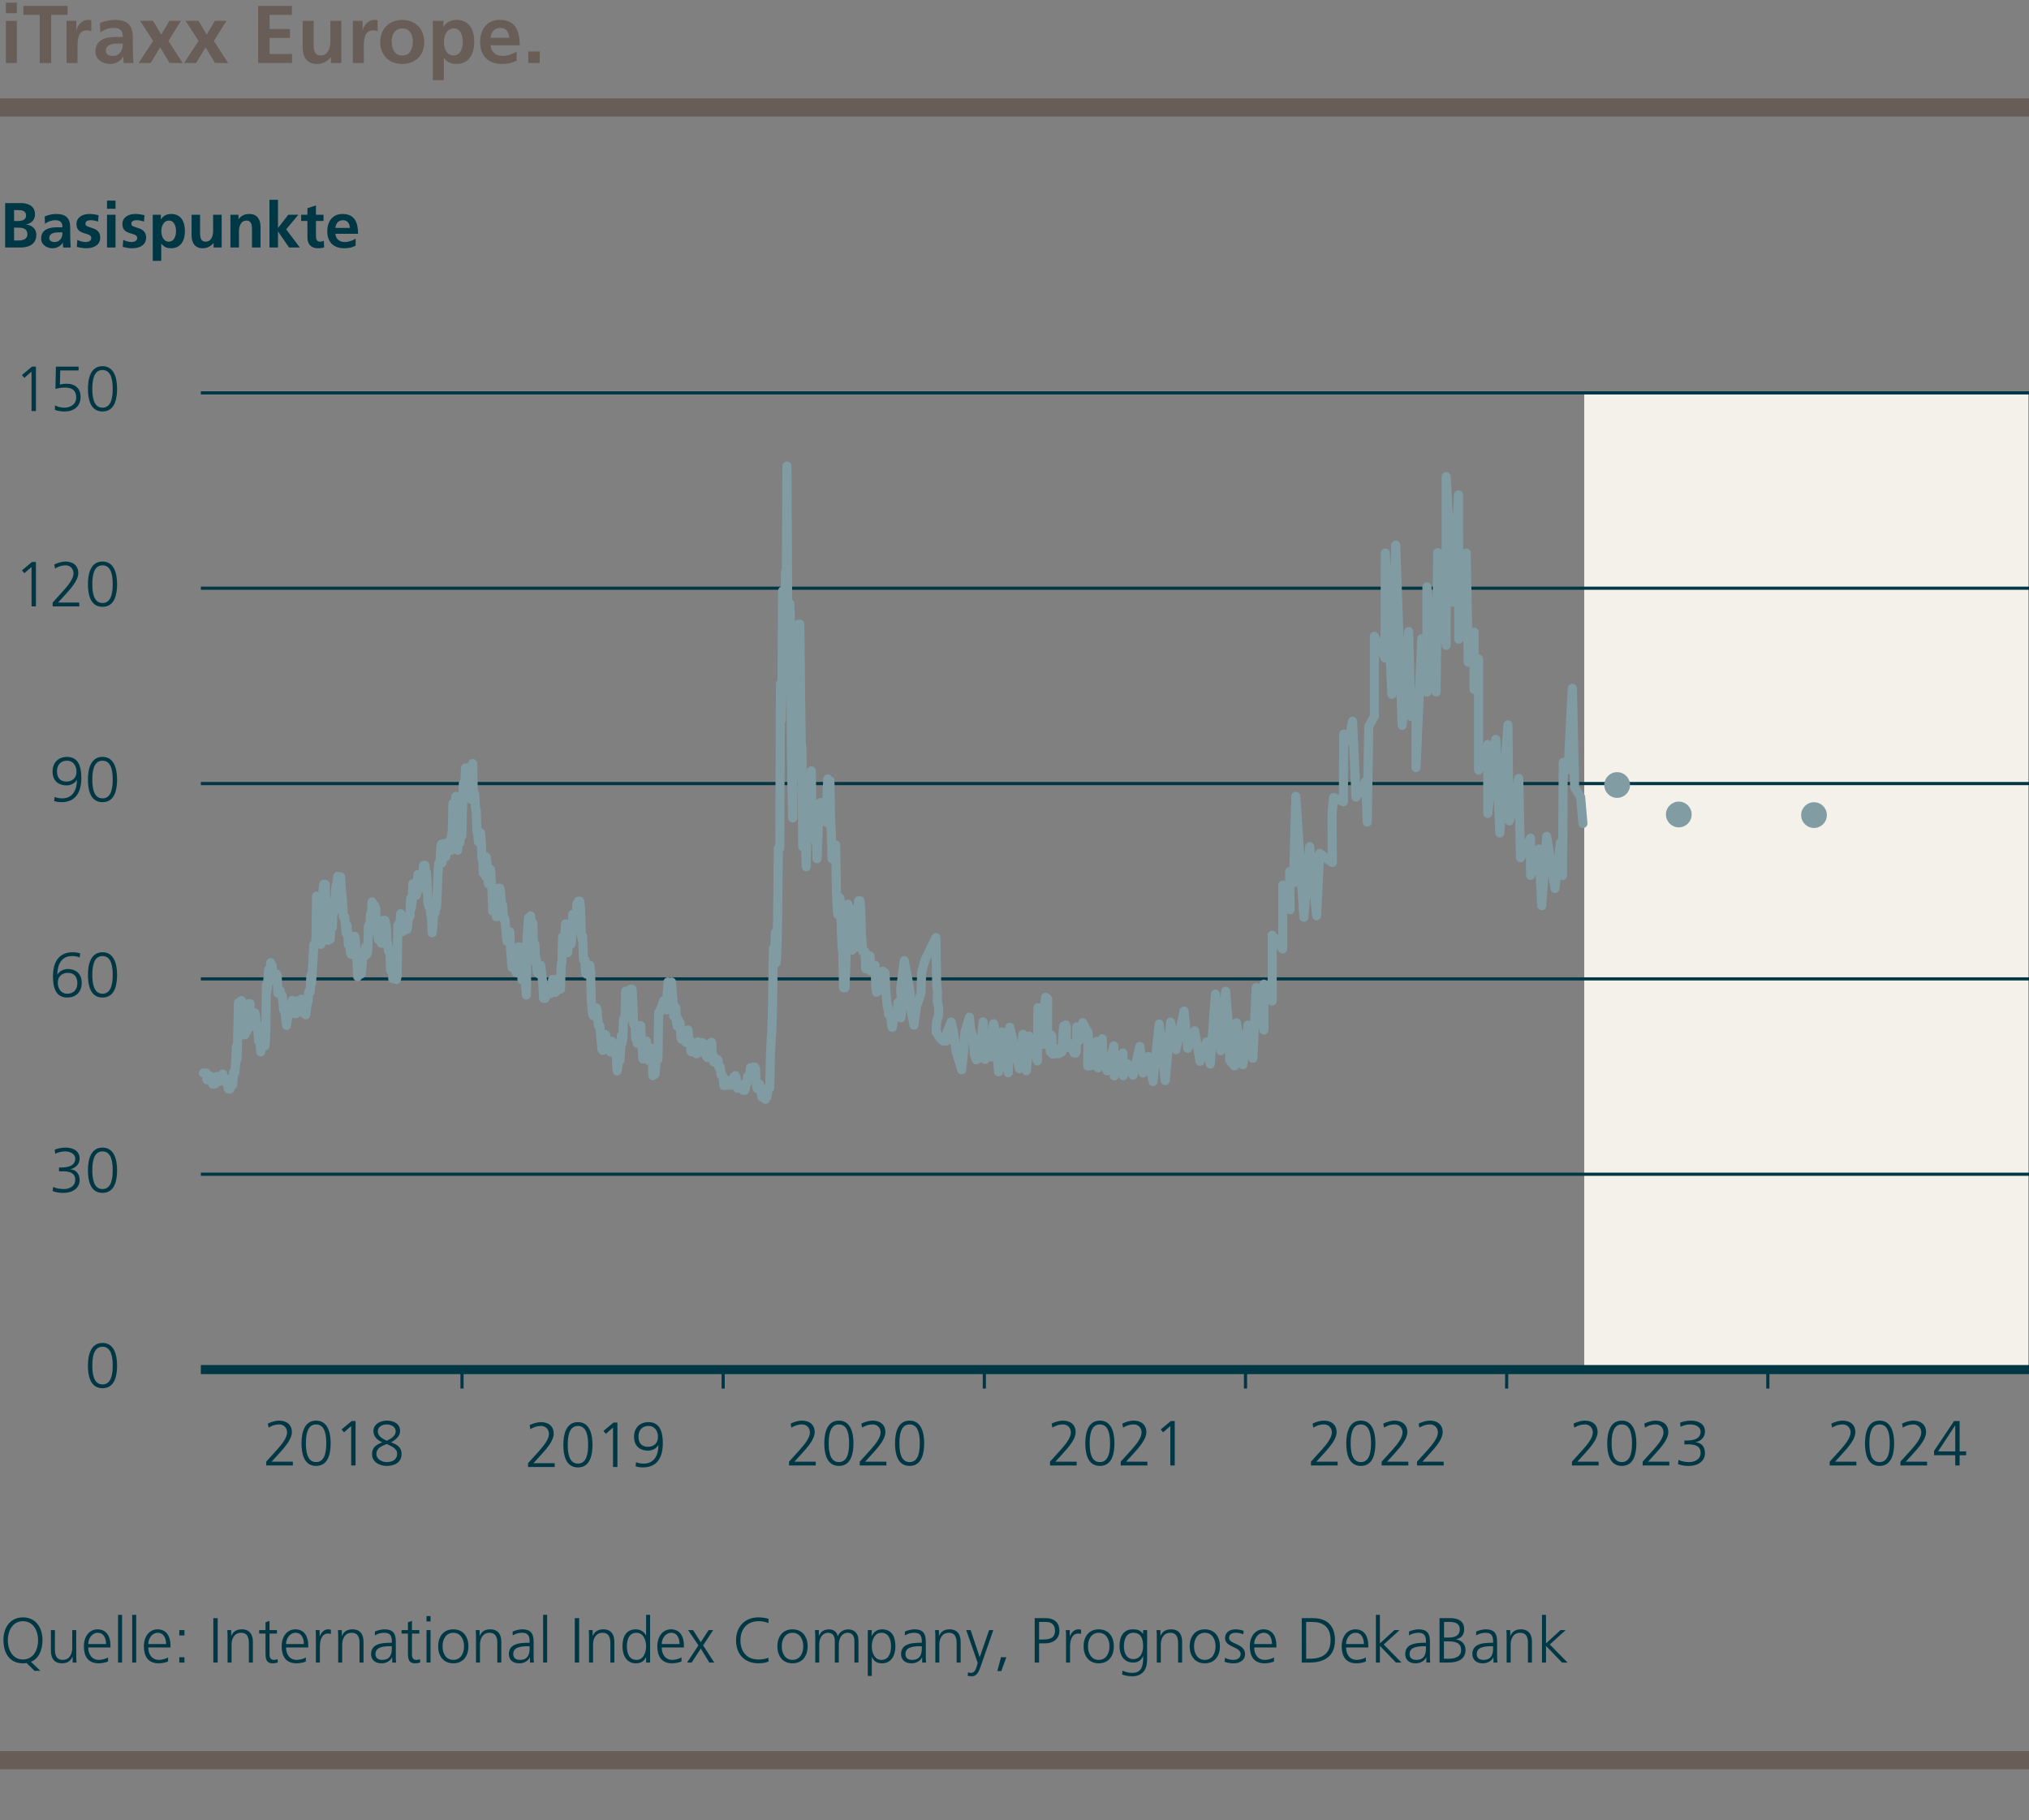 <?xml version="1.0" encoding="utf-8"?>
<!-- Generator: Adobe Illustrator 27.4.1, SVG Export Plug-In . SVG Version: 6.00 Build 0)  -->
<svg version="1.1" id="Ebene_1" xmlns="http://www.w3.org/2000/svg" xmlns:xlink="http://www.w3.org/1999/xlink" x="0px" y="0px"
	 viewBox="0 0 223.37 200.324" style="enable-background:new 0 0 223.37 200.324;" xml:space="preserve">
<rect x="0" y="0" width="223.37" height="200.324" fill="#808080" stroke="none"/>
<style type="text/css">
	.st0{fill-rule:evenodd;clip-rule:evenodd;fill:#F4F1EA;}
	.st1{fill:none;stroke:#685D57;stroke-width:2;stroke-miterlimit:10;}
	.st2{fill:#003745;}
	.st3{fill:none;stroke:#003745;stroke-width:0.35;stroke-linejoin:round;stroke-miterlimit:10;}
	.st4{fill:none;stroke:#003745;stroke-linejoin:round;stroke-miterlimit:10;}
	.st5{fill:#685D57;}
	.st6{fill:none;stroke:#000000;stroke-miterlimit:10;}
	.st7{clip-path:url(#SVGID_00000138537436572918351320000008877754827277937554_);}
	.st8{clip-path:url(#SVGID_00000066477413719631395200000005347748205430166195_);}
	.st9{fill:none;stroke:#809BA2;stroke-width:1.002;stroke-linecap:round;stroke-linejoin:round;stroke-miterlimit:10;}
	.st10{fill:#829CA4;}
	.st11{opacity:0.4;}
	.st12{fill:none;stroke:#E4E4E4;stroke-linejoin:round;stroke-miterlimit:10;}
</style>
<rect x="174.405" y="43.147" class="st0" width="48.895" height="107.718"/>
<line class="st1" x1="0" y1="193.738" x2="223.37" y2="193.738"/>
<g>
	<path class="st2" d="M3.796,183.899l-0.868-0.861c-0.063,0.015-0.126,0.021-0.196,0.028c-0.063,0.007-0.133,0.007-0.203,0.007
		c-1.408,0-2.136-1.029-2.15-2.528c-0.014-1.323,0.679-2.528,2.15-2.528s2.164,1.205,2.15,2.528
		c-0.014,1.148-0.441,2.024-1.268,2.36l1.03,0.994H3.796z M0.861,180.544c0,1.036,0.519,2.108,1.667,2.108s1.667-1.072,1.667-2.108
		s-0.519-2.108-1.667-2.108S0.861,179.508,0.861,180.544z"/>
	<path class="st2" d="M8.395,182.148c0,0.273,0,0.554,0.028,0.841H7.995v-0.638H7.981c-0.147,0.322-0.414,0.722-1.156,0.722
		c-0.882,0-1.219-0.588-1.219-1.373v-2.283h0.441v2.172c0,0.672,0.238,1.106,0.847,1.106c0.806,0,1.058-0.708,1.058-1.303v-1.976
		h0.441V182.148z"/>
	<path class="st2" d="M11.895,182.876c-0.308,0.126-0.708,0.196-1.037,0.196c-1.184,0-1.625-0.799-1.625-1.87
		c0-1.093,0.603-1.87,1.506-1.87c1.008,0,1.422,0.812,1.422,1.772v0.224H9.716c0,0.757,0.406,1.366,1.177,1.366
		c0.322,0,0.791-0.133,1.001-0.267V182.876z M11.677,180.951c0-0.623-0.252-1.239-0.911-1.239c-0.651,0-1.05,0.651-1.05,1.239
		H11.677z"/>
	<path class="st2" d="M12.999,177.736h0.441v5.253h-0.441V177.736z"/>
	<path class="st2" d="M14.553,177.736h0.441v5.253h-0.441V177.736z"/>
	<path class="st2" d="M18.502,182.876c-0.308,0.126-0.708,0.196-1.037,0.196c-1.184,0-1.625-0.799-1.625-1.87
		c0-1.093,0.603-1.87,1.506-1.87c1.008,0,1.422,0.812,1.422,1.772v0.224h-2.444c0,0.757,0.406,1.366,1.177,1.366
		c0.322,0,0.791-0.133,1.001-0.267V182.876z M18.285,180.951c0-0.623-0.252-1.239-0.911-1.239c-0.651,0-1.05,0.651-1.05,1.239
		H18.285z"/>
	<path class="st2" d="M20.307,180.005H19.74v-0.589h0.567V180.005z M19.74,182.401h0.567v0.588H19.74V182.401z"/>
	<path class="st2" d="M23.484,178.1h0.483v4.889h-0.483V178.1z"/>
	<path class="st2" d="M25.052,180.257c0-0.273,0-0.554-0.028-0.841h0.427v0.638h0.014c0.147-0.322,0.414-0.722,1.156-0.722
		c0.882,0,1.219,0.589,1.219,1.373v2.283h-0.441v-2.171c0-0.673-0.238-1.106-0.847-1.106c-0.806,0-1.058,0.707-1.058,1.303v1.975
		h-0.441V180.257z"/>
	<path class="st2" d="M30.485,179.795h-0.812v2.311c0,0.322,0.119,0.589,0.476,0.589c0.168,0,0.28-0.035,0.406-0.084l0.028,0.364
		c-0.105,0.042-0.322,0.098-0.54,0.098c-0.784,0-0.812-0.539-0.812-1.19v-2.087h-0.7v-0.379h0.7v-0.861l0.441-0.154v1.016h0.812
		V179.795z"/>
	<path class="st2" d="M33.67,182.876c-0.308,0.126-0.708,0.196-1.037,0.196c-1.184,0-1.625-0.799-1.625-1.87
		c0-1.093,0.603-1.87,1.506-1.87c1.009,0,1.422,0.812,1.422,1.772v0.224h-2.444c0,0.757,0.406,1.366,1.177,1.366
		c0.322,0,0.791-0.133,1.001-0.267V182.876z M33.453,180.951c0-0.623-0.252-1.239-0.911-1.239c-0.651,0-1.05,0.651-1.05,1.239
		H33.453z"/>
	<path class="st2" d="M34.775,180.215c0-0.393,0-0.539-0.028-0.799h0.441v0.687h0.014c0.161-0.399,0.462-0.771,0.917-0.771
		c0.105,0,0.231,0.021,0.308,0.042v0.463c-0.091-0.028-0.21-0.042-0.322-0.042c-0.7,0-0.889,0.784-0.889,1.429v1.765h-0.441V180.215
		z"/>
	<path class="st2" d="M37.232,180.257c0-0.273,0-0.554-0.028-0.841h0.427v0.638h0.014c0.147-0.322,0.414-0.722,1.156-0.722
		c0.882,0,1.219,0.589,1.219,1.373v2.283h-0.441v-2.171c0-0.673-0.238-1.106-0.847-1.106c-0.806,0-1.058,0.707-1.058,1.303v1.975
		h-0.441V180.257z"/>
	<path class="st2" d="M43.176,182.415h-0.014c-0.196,0.427-0.693,0.658-1.135,0.658c-1.015,0-1.176-0.687-1.176-1.009
		c0-1.197,1.274-1.253,2.199-1.253h0.084v-0.183c0-0.609-0.217-0.917-0.812-0.917c-0.371,0-0.721,0.084-1.051,0.294v-0.428
		c0.273-0.133,0.735-0.245,1.051-0.245c0.882,0,1.253,0.399,1.253,1.331v1.576c0,0.287,0,0.504,0.035,0.749h-0.434V182.415z
		 M43.134,181.189h-0.126c-0.764,0-1.674,0.077-1.674,0.861c0,0.469,0.336,0.645,0.743,0.645c1.037,0,1.058-0.903,1.058-1.289
		V181.189z"/>
	<path class="st2" d="M46.165,179.795h-0.812v2.311c0,0.322,0.119,0.589,0.476,0.589c0.168,0,0.28-0.035,0.406-0.084l0.028,0.364
		c-0.105,0.042-0.322,0.098-0.54,0.098c-0.784,0-0.812-0.539-0.812-1.19v-2.087h-0.7v-0.379h0.7v-0.861l0.441-0.154v1.016h0.812
		V179.795z"/>
	<path class="st2" d="M47.396,178.464h-0.441v-0.588h0.441V178.464z M46.955,179.417h0.441v3.572h-0.441V179.417z"/>
	<path class="st2" d="M49.903,179.333c1.155,0,1.667,0.896,1.667,1.87s-0.511,1.87-1.667,1.87c-1.156,0-1.667-0.896-1.667-1.87
		S48.747,179.333,49.903,179.333z M49.903,182.695c0.77,0,1.184-0.666,1.184-1.492s-0.414-1.491-1.184-1.491
		c-0.771,0-1.184,0.665-1.184,1.491S49.132,182.695,49.903,182.695z"/>
	<path class="st2" d="M52.401,180.257c0-0.273,0-0.554-0.028-0.841H52.8v0.638h0.014c0.147-0.322,0.414-0.722,1.156-0.722
		c0.882,0,1.219,0.589,1.219,1.373v2.283h-0.441v-2.171c0-0.673-0.238-1.106-0.847-1.106c-0.806,0-1.058,0.707-1.058,1.303v1.975
		h-0.441V180.257z"/>
	<path class="st2" d="M58.345,182.415h-0.014c-0.196,0.427-0.693,0.658-1.135,0.658c-1.015,0-1.176-0.687-1.176-1.009
		c0-1.197,1.274-1.253,2.199-1.253h0.084v-0.183c0-0.609-0.217-0.917-0.812-0.917c-0.371,0-0.721,0.084-1.051,0.294v-0.428
		c0.273-0.133,0.735-0.245,1.051-0.245c0.882,0,1.253,0.399,1.253,1.331v1.576c0,0.287,0,0.504,0.035,0.749h-0.434V182.415z
		 M58.303,181.189h-0.126c-0.764,0-1.674,0.077-1.674,0.861c0,0.469,0.336,0.645,0.743,0.645c1.037,0,1.058-0.903,1.058-1.289
		V181.189z"/>
	<path class="st2" d="M59.793,177.736h0.441v5.253h-0.441V177.736z"/>
	<path class="st2" d="M63.278,178.1h0.483v4.889h-0.483V178.1z"/>
	<path class="st2" d="M64.846,180.257c0-0.273,0-0.554-0.028-0.841h0.427v0.638h0.014c0.147-0.322,0.414-0.722,1.156-0.722
		c0.882,0,1.219,0.589,1.219,1.373v2.283h-0.441v-2.171c0-0.673-0.238-1.106-0.847-1.106c-0.806,0-1.058,0.707-1.058,1.303v1.975
		h-0.441V180.257z"/>
	<path class="st2" d="M71.568,182.989h-0.441v-0.567h-0.014c-0.238,0.455-0.603,0.651-1.114,0.651c-0.98,0-1.471-0.812-1.471-1.87
		c0-1.085,0.42-1.87,1.471-1.87c0.7,0,1.051,0.512,1.114,0.687h0.014v-2.283h0.441V182.989z M70.069,182.695
		c0.785,0,1.058-0.841,1.058-1.492s-0.273-1.491-1.058-1.491c-0.84,0-1.057,0.798-1.057,1.491S69.229,182.695,70.069,182.695z"/>
	<path class="st2" d="M75.026,182.876c-0.308,0.126-0.708,0.196-1.037,0.196c-1.184,0-1.625-0.799-1.625-1.87
		c0-1.093,0.603-1.87,1.506-1.87c1.009,0,1.422,0.812,1.422,1.772v0.224h-2.444c0,0.757,0.406,1.366,1.177,1.366
		c0.322,0,0.791-0.133,1.001-0.267V182.876z M74.809,180.951c0-0.623-0.252-1.239-0.911-1.239c-0.651,0-1.05,0.651-1.05,1.239
		H74.809z"/>
	<path class="st2" d="M76.887,181.098l-1.134-1.682h0.546l0.848,1.331l0.861-1.331h0.504l-1.106,1.682l1.226,1.891h-0.546
		l-0.938-1.541l-1.001,1.541h-0.511L76.887,181.098z"/>
	<path class="st2" d="M84.588,178.646c-0.308-0.161-0.75-0.21-1.092-0.21c-1.268,0-1.982,0.896-1.982,2.108
		c0,1.232,0.693,2.108,1.982,2.108c0.322,0,0.812-0.042,1.092-0.21l0.028,0.42c-0.266,0.161-0.812,0.21-1.121,0.21
		c-1.541,0-2.465-1.016-2.465-2.528c0-1.484,0.952-2.528,2.465-2.528c0.287,0,0.868,0.049,1.121,0.182L84.588,178.646z"/>
	<path class="st2" d="M87.247,179.333c1.155,0,1.667,0.896,1.667,1.87s-0.511,1.87-1.667,1.87c-1.156,0-1.667-0.896-1.667-1.87
		S86.091,179.333,87.247,179.333z M87.247,182.695c0.77,0,1.184-0.666,1.184-1.492s-0.414-1.491-1.184-1.491
		c-0.771,0-1.184,0.665-1.184,1.491S86.477,182.695,87.247,182.695z"/>
	<path class="st2" d="M94.06,182.989v-2.374c0-0.505-0.189-0.903-0.756-0.903c-0.483,0-0.959,0.413-0.959,1.303v1.975h-0.441v-2.374
		c0-0.505-0.189-0.903-0.756-0.903c-0.483,0-0.959,0.413-0.959,1.303v1.975h-0.441v-2.731c0-0.273,0-0.554-0.028-0.841h0.427v0.603
		l0.014,0.007c0.14-0.245,0.351-0.693,1.114-0.693c0.315,0,0.833,0.134,0.946,0.757h0.014c0.161-0.42,0.582-0.757,1.142-0.757
		c0.722,0,1.128,0.505,1.128,1.198v2.458H94.06z"/>
	<path class="st2" d="M95.534,179.417h0.441l-0.028,0.651h0.014c0.112-0.195,0.385-0.735,1.142-0.735
		c1.051,0,1.471,0.785,1.471,1.87c0,1.058-0.49,1.87-1.471,1.87c-0.56,0-0.896-0.231-1.114-0.693h-0.014v2.08h-0.441V179.417z
		 M97.033,179.711c-0.785,0-1.058,0.84-1.058,1.491s0.273,1.492,1.058,1.492c0.84,0,1.058-0.799,1.058-1.492
		S97.874,179.711,97.033,179.711z"/>
	<path class="st2" d="M101.521,182.415h-0.014c-0.196,0.427-0.693,0.658-1.134,0.658c-1.016,0-1.177-0.687-1.177-1.009
		c0-1.197,1.274-1.253,2.199-1.253h0.084v-0.183c0-0.609-0.217-0.917-0.812-0.917c-0.371,0-0.721,0.084-1.051,0.294v-0.428
		c0.273-0.133,0.735-0.245,1.051-0.245c0.882,0,1.253,0.399,1.253,1.331v1.576c0,0.287,0,0.504,0.035,0.749h-0.434V182.415z
		 M101.479,181.189h-0.126c-0.764,0-1.674,0.077-1.674,0.861c0,0.469,0.336,0.645,0.743,0.645c1.037,0,1.058-0.903,1.058-1.289
		V181.189z"/>
	<path class="st2" d="M102.968,180.257c0-0.273,0-0.554-0.028-0.841h0.427v0.638h0.014c0.147-0.322,0.414-0.722,1.156-0.722
		c0.882,0,1.219,0.589,1.219,1.373v2.283h-0.441v-2.171c0-0.673-0.238-1.106-0.847-1.106c-0.806,0-1.058,0.707-1.058,1.303v1.975
		h-0.441V180.257z"/>
	<path class="st2" d="M107.854,182.393h0.007l1.03-2.977h0.462l-1.429,4.104c-0.168,0.49-0.42,0.98-0.918,0.98
		c-0.161,0-0.329-0.021-0.476-0.056l0.042-0.379c0.084,0.028,0.168,0.057,0.329,0.057c0.378,0,0.504-0.315,0.645-0.777l0.091-0.315
		l-1.268-3.614h0.483L107.854,182.393z"/>
	<path class="st2" d="M110.199,182.401h0.588l-0.553,1.526h-0.441L110.199,182.401z"/>
	<path class="st2" d="M113.909,178.1h1.204c0.918,0,1.513,0.462,1.513,1.387c0,0.91-0.687,1.387-1.562,1.387h-0.673v2.115h-0.482
		V178.1z M114.392,180.454h0.337c0.729,0,1.414-0.084,1.414-0.967c0-0.616-0.35-0.967-0.966-0.967h-0.785V180.454z"/>
	<path class="st2" d="M117.359,180.215c0-0.393,0-0.539-0.027-0.799h0.44v0.687h0.015c0.161-0.399,0.462-0.771,0.917-0.771
		c0.105,0,0.231,0.021,0.309,0.042v0.463c-0.091-0.028-0.21-0.042-0.322-0.042c-0.7,0-0.89,0.784-0.89,1.429v1.765h-0.441V180.215z"
		/>
	<path class="st2" d="M120.959,179.333c1.155,0,1.666,0.896,1.666,1.87s-0.511,1.87-1.666,1.87c-1.156,0-1.667-0.896-1.667-1.87
		S119.803,179.333,120.959,179.333z M120.959,182.695c0.77,0,1.184-0.666,1.184-1.492s-0.414-1.491-1.184-1.491
		c-0.771,0-1.185,0.665-1.185,1.491S120.188,182.695,120.959,182.695z"/>
	<path class="st2" d="M126.286,182.695c0,0.994-0.448,1.807-1.674,1.807c-0.469,0-0.896-0.133-1.078-0.189l0.035-0.44
		c0.272,0.14,0.665,0.252,1.05,0.252c1.135,0,1.233-0.826,1.233-1.835h-0.015c-0.238,0.519-0.63,0.7-1.085,0.7
		c-1.142,0-1.506-0.994-1.506-1.786c0-1.085,0.42-1.87,1.471-1.87c0.476,0,0.784,0.063,1.113,0.49h0.014v-0.406h0.441V182.695z
		 M124.76,182.611c0.798,0,1.085-0.757,1.085-1.408c0-0.861-0.252-1.491-1.058-1.491c-0.84,0-1.057,0.798-1.057,1.491
		C123.73,181.903,124.01,182.611,124.76,182.611z"/>
	<path class="st2" d="M127.349,180.257c0-0.273,0-0.554-0.027-0.841h0.427v0.638h0.014c0.147-0.322,0.414-0.722,1.156-0.722
		c0.882,0,1.219,0.589,1.219,1.373v2.283h-0.441v-2.171c0-0.673-0.238-1.106-0.848-1.106c-0.806,0-1.058,0.707-1.058,1.303v1.975
		h-0.441V180.257z"/>
	<path class="st2" d="M132.635,179.333c1.155,0,1.667,0.896,1.667,1.87s-0.512,1.87-1.667,1.87s-1.667-0.896-1.667-1.87
		S131.479,179.333,132.635,179.333z M132.635,182.695c0.771,0,1.184-0.666,1.184-1.492s-0.413-1.491-1.184-1.491
		s-1.184,0.665-1.184,1.491S131.864,182.695,132.635,182.695z"/>
	<path class="st2" d="M134.86,182.47c0.266,0.134,0.588,0.225,0.931,0.225c0.421,0,0.792-0.231,0.792-0.638
		c0-0.848-1.716-0.714-1.716-1.751c0-0.707,0.574-0.974,1.162-0.974c0.189,0,0.567,0.042,0.883,0.161l-0.042,0.386
		c-0.231-0.105-0.546-0.168-0.791-0.168c-0.456,0-0.771,0.14-0.771,0.595c0,0.665,1.758,0.581,1.758,1.751
		c0,0.757-0.708,1.016-1.247,1.016c-0.343,0-0.687-0.042-1.001-0.168L134.86,182.47z"/>
	<path class="st2" d="M140.252,182.876c-0.309,0.126-0.708,0.196-1.037,0.196c-1.184,0-1.625-0.799-1.625-1.87
		c0-1.093,0.603-1.87,1.506-1.87c1.009,0,1.422,0.812,1.422,1.772v0.224h-2.444c0,0.757,0.406,1.366,1.177,1.366
		c0.322,0,0.791-0.133,1.002-0.267V182.876z M140.034,180.951c0-0.623-0.252-1.239-0.91-1.239c-0.651,0-1.051,0.651-1.051,1.239
		H140.034z"/>
	<path class="st2" d="M143.31,178.1h1.211c1.751,0,2.444,1.009,2.444,2.438c0,1.771-1.184,2.451-2.802,2.451h-0.854V178.1z
		 M143.792,182.569h0.399c1.387,0,2.29-0.561,2.29-2.06c0-1.491-0.889-1.989-1.981-1.989h-0.708V182.569z"/>
	<path class="st2" d="M150.366,182.876c-0.308,0.126-0.707,0.196-1.036,0.196c-1.184,0-1.625-0.799-1.625-1.87
		c0-1.093,0.603-1.87,1.506-1.87c1.009,0,1.422,0.812,1.422,1.772v0.224h-2.444c0,0.757,0.406,1.366,1.177,1.366
		c0.321,0,0.791-0.133,1.001-0.267V182.876z M150.149,180.951c0-0.623-0.252-1.239-0.911-1.239c-0.651,0-1.05,0.651-1.05,1.239
		H150.149z"/>
	<path class="st2" d="M151.471,177.736h0.441v3.145l1.597-1.464h0.567L152.332,181l1.954,1.989h-0.609l-1.765-1.835v1.835h-0.441
		V177.736z"/>
	<path class="st2" d="M157.023,182.415h-0.015c-0.195,0.427-0.693,0.658-1.134,0.658c-1.016,0-1.177-0.687-1.177-1.009
		c0-1.197,1.274-1.253,2.199-1.253h0.084v-0.183c0-0.609-0.218-0.917-0.812-0.917c-0.371,0-0.722,0.084-1.051,0.294v-0.428
		c0.273-0.133,0.735-0.245,1.051-0.245c0.882,0,1.253,0.399,1.253,1.331v1.576c0,0.287,0,0.504,0.035,0.749h-0.434V182.415z
		 M156.981,181.189h-0.126c-0.764,0-1.675,0.077-1.675,0.861c0,0.469,0.337,0.645,0.743,0.645c1.036,0,1.058-0.903,1.058-1.289
		V181.189z"/>
	<path class="st2" d="M158.479,178.1h1.162c0.799,0,1.548,0.267,1.548,1.205c0,0.623-0.287,0.994-0.89,1.113v0.014
		c0.616,0.112,1.037,0.519,1.037,1.163c0,1.064-0.869,1.394-1.885,1.394h-0.973V178.1z M158.961,182.569h0.505
		c0.651,0,1.387-0.176,1.387-0.953c0-0.868-0.75-0.959-1.464-0.959h-0.428V182.569z M158.976,180.236h0.539
		c0.511,0,1.19-0.133,1.19-0.91c0-0.707-0.651-0.806-1.064-0.806h-0.665V180.236z"/>
	<path class="st2" d="M164.415,182.415h-0.014c-0.196,0.427-0.693,0.658-1.135,0.658c-1.016,0-1.177-0.687-1.177-1.009
		c0-1.197,1.274-1.253,2.199-1.253h0.084v-0.183c0-0.609-0.217-0.917-0.812-0.917c-0.371,0-0.721,0.084-1.051,0.294v-0.428
		c0.273-0.133,0.735-0.245,1.051-0.245c0.883,0,1.254,0.399,1.254,1.331v1.576c0,0.287,0,0.504,0.035,0.749h-0.435V182.415z
		 M164.373,181.189h-0.126c-0.764,0-1.674,0.077-1.674,0.861c0,0.469,0.336,0.645,0.742,0.645c1.037,0,1.058-0.903,1.058-1.289
		V181.189z"/>
	<path class="st2" d="M165.863,180.257c0-0.273,0-0.554-0.028-0.841h0.428v0.638h0.014c0.147-0.322,0.413-0.722,1.155-0.722
		c0.883,0,1.219,0.589,1.219,1.373v2.283h-0.441v-2.171c0-0.673-0.237-1.106-0.847-1.106c-0.806,0-1.058,0.707-1.058,1.303v1.975
		h-0.441V180.257z"/>
	<path class="st2" d="M169.755,177.736h0.441v3.145l1.597-1.464h0.567L170.616,181l1.954,1.989h-0.609l-1.765-1.835v1.835h-0.441
		V177.736z"/>
</g>
<g>
	<path class="st2" d="M6.497,128.501h0.126c0.665,0,1.66-0.07,1.66-0.98c0-0.547-0.595-0.792-1.121-0.792
		c-0.385,0-0.75,0.099-1.092,0.26l-0.042-0.456c0.357-0.133,0.777-0.224,1.184-0.224c0.805,0,1.555,0.343,1.555,1.212
		c0,0.595-0.42,1.022-1.016,1.169v0.015c0.651,0.027,1.016,0.532,1.016,1.184c0,0.889-0.785,1.407-1.765,1.407
		c-0.42,0-0.812-0.049-1.205-0.196l0.056-0.462c0.399,0.189,0.826,0.238,1.177,0.238c0.588,0,1.253-0.287,1.253-1.029
		c0-0.841-0.812-0.925-1.337-0.925H6.497V128.501z"/>
	<path class="st2" d="M12.889,128.802c0,1.022-0.21,2.493-1.604,2.493c-1.394,0-1.604-1.471-1.604-2.493
		c0-1.142,0.301-2.493,1.604-2.493C12.587,126.309,12.889,127.661,12.889,128.802z M10.165,128.802c0,0.812,0.105,2.073,1.121,2.073
		c1.015,0,1.121-1.261,1.121-2.073s-0.105-2.073-1.121-2.073C10.27,126.729,10.165,127.99,10.165,128.802z"/>
</g>
<g>
	<path class="st2" d="M5.831,107.476c0-1.478,0.553-2.668,2.206-2.668c0.266,0,0.525,0.049,0.785,0.112l-0.042,0.462
		c-0.203-0.091-0.525-0.154-0.806-0.154c-1.268-0.021-1.66,1.037-1.66,2.031h0.014c0.252-0.413,0.693-0.603,1.149-0.603
		c0.644,0,1.52,0.315,1.52,1.527c0,0.952-0.595,1.61-1.597,1.61C6.104,109.794,5.831,108.624,5.831,107.476z M6.363,108.162
		c0,0.603,0.329,1.212,1.051,1.212c0.714,0,1.1-0.497,1.1-1.155c0-0.715-0.357-1.142-1.037-1.142
		C6.776,107.077,6.363,107.518,6.363,108.162z"/>
	<path class="st2" d="M12.889,107.301c0,1.022-0.21,2.493-1.604,2.493c-1.394,0-1.604-1.471-1.604-2.493
		c0-1.142,0.301-2.493,1.604-2.493C12.587,104.808,12.889,106.159,12.889,107.301z M10.165,107.301c0,0.812,0.105,2.073,1.121,2.073
		c1.015,0,1.121-1.261,1.121-2.073s-0.105-2.073-1.121-2.073C10.27,105.228,10.165,106.488,10.165,107.301z"/>
</g>
<g>
	<path class="st2" d="M0.567,22.353h1.709c0.63,0,1.576,0.182,1.576,1.254c0,0.581-0.392,0.987-0.974,1.093v0.014
		c0.666,0.063,1.121,0.511,1.121,1.113c0,1.233-1.106,1.415-1.723,1.415H0.567V22.353z M1.548,24.328h0.399
		c0.413,0,0.924-0.091,0.924-0.595c0-0.567-0.497-0.609-0.945-0.609H1.548V24.328z M1.548,26.471H2.01
		c0.455,0,1.008-0.112,1.008-0.68c0-0.637-0.518-0.735-1.008-0.735H1.548V26.471z"/>
	<path class="st2" d="M4.921,23.824c0.364-0.168,0.854-0.273,1.253-0.273c1.1,0,1.555,0.456,1.555,1.521v0.462
		c0,0.364,0.007,0.638,0.014,0.903c0.007,0.273,0.021,0.525,0.042,0.806H6.959c-0.035-0.189-0.035-0.427-0.042-0.539H6.903
		c-0.217,0.399-0.687,0.623-1.114,0.623c-0.637,0-1.261-0.385-1.261-1.071c0-0.539,0.259-0.854,0.617-1.03
		c0.357-0.175,0.819-0.21,1.211-0.21h0.519c0-0.581-0.259-0.777-0.812-0.777c-0.399,0-0.799,0.154-1.114,0.393L4.921,23.824z
		 M6.021,26.639c0.287,0,0.511-0.126,0.658-0.322c0.154-0.203,0.196-0.462,0.196-0.742H6.469c-0.42,0-1.044,0.07-1.044,0.623
		C5.425,26.506,5.685,26.639,6.021,26.639z"/>
	<path class="st2" d="M10.795,24.391c-0.287-0.098-0.498-0.154-0.84-0.154c-0.252,0-0.554,0.091-0.554,0.399
		c0,0.574,1.632,0.21,1.632,1.513c0,0.841-0.75,1.177-1.513,1.177c-0.357,0-0.721-0.062-1.064-0.154l0.056-0.771
		c0.294,0.147,0.602,0.238,0.924,0.238c0.238,0,0.616-0.091,0.616-0.441c0-0.707-1.632-0.224-1.632-1.526
		c0-0.777,0.68-1.121,1.415-1.121c0.441,0,0.729,0.07,1.022,0.134L10.795,24.391z"/>
	<path class="st2" d="M11.781,22.08h0.938v0.896h-0.938V22.08z M11.781,23.634h0.938v3.607h-0.938V23.634z"/>
	<path class="st2" d="M15.849,24.391c-0.287-0.098-0.498-0.154-0.84-0.154c-0.252,0-0.554,0.091-0.554,0.399
		c0,0.574,1.632,0.21,1.632,1.513c0,0.841-0.75,1.177-1.513,1.177c-0.357,0-0.721-0.062-1.064-0.154l0.056-0.771
		c0.294,0.147,0.602,0.238,0.924,0.238c0.238,0,0.616-0.091,0.616-0.441c0-0.707-1.632-0.224-1.632-1.526
		c0-0.777,0.68-1.121,1.415-1.121c0.441,0,0.729,0.07,1.022,0.134L15.849,24.391z"/>
	<path class="st2" d="M16.814,23.634h0.896v0.512h0.014c0.21-0.351,0.567-0.596,1.121-0.596c1.107,0,1.513,0.883,1.513,1.877
		c0,0.988-0.406,1.898-1.534,1.898c-0.399,0-0.728-0.098-1.058-0.497h-0.014v1.884h-0.938V23.634z M17.759,25.427
		c0,0.512,0.203,1.17,0.827,1.17c0.616,0,0.792-0.672,0.792-1.17c0-0.482-0.168-1.148-0.778-1.148
		C17.998,24.279,17.759,24.923,17.759,25.427z"/>
	<path class="st2" d="M24.403,27.242h-0.889v-0.49H23.5c-0.287,0.351-0.693,0.574-1.184,0.574c-0.854,0-1.226-0.603-1.226-1.415
		v-2.276h0.938v1.927c0,0.441,0.007,1.036,0.609,1.036c0.679,0,0.826-0.735,0.826-1.197v-1.766h0.938V27.242z"/>
	<path class="st2" d="M25.368,23.634h0.889v0.491h0.014c0.294-0.414,0.693-0.575,1.184-0.575c0.854,0,1.226,0.603,1.226,1.415v2.276
		h-0.938v-1.926c0-0.441-0.007-1.037-0.609-1.037c-0.679,0-0.826,0.735-0.826,1.198v1.765h-0.938V23.634z"/>
	<path class="st2" d="M29.666,21.989h0.938v3.089h0.014l1.12-1.443h1.107L31.5,25.246l1.513,1.996h-1.19l-1.205-1.751h-0.014v1.751
		h-0.938V21.989z"/>
	<path class="st2" d="M33.845,24.321h-0.693v-0.687h0.693v-0.721l0.938-0.302v1.022h0.833v0.687h-0.833v1.682
		c0,0.308,0.084,0.595,0.441,0.595c0.168,0,0.329-0.035,0.427-0.098l0.028,0.742c-0.196,0.056-0.413,0.084-0.693,0.084
		c-0.735,0-1.142-0.455-1.142-1.17V24.321z"/>
	<path class="st2" d="M39.152,27.039c-0.343,0.189-0.735,0.287-1.24,0.287c-1.191,0-1.884-0.687-1.884-1.87
		c0-1.043,0.554-1.905,1.674-1.905c1.337,0,1.716,0.918,1.716,2.179h-2.494c0.042,0.581,0.448,0.91,1.03,0.91
		c0.455,0,0.847-0.168,1.198-0.364V27.039z M38.522,25.085c-0.028-0.455-0.238-0.848-0.764-0.848c-0.525,0-0.792,0.364-0.833,0.848
		H38.522z"/>
</g>
<g>
	<path class="st2" d="M3.522,40.352h0.434v4.889H3.473v-4.343l-0.792,0.693l-0.266-0.314L3.522,40.352z"/>
	<path class="st2" d="M8.654,40.772H6.63l-0.035,1.569c0.161-0.057,0.364-0.105,0.743-0.105c0.945,0,1.534,0.532,1.534,1.429
		c0,1.079-0.735,1.625-1.779,1.625c-0.35,0-0.714-0.049-1.043-0.175v-0.497c0.308,0.168,0.7,0.252,1.043,0.252
		c0.637,0,1.295-0.344,1.295-1.106c0-0.757-0.399-1.106-1.226-1.106c-0.413,0-0.7,0.049-1.058,0.153l0.049-2.458h2.5V40.772z"/>
	<path class="st2" d="M12.889,42.796c0,1.022-0.21,2.493-1.604,2.493c-1.394,0-1.604-1.471-1.604-2.493
		c0-1.142,0.301-2.493,1.604-2.493S12.889,41.654,12.889,42.796z M10.165,42.796c0,0.812,0.105,2.073,1.121,2.073
		c1.015,0,1.121-1.261,1.121-2.073s-0.105-2.073-1.121-2.073C10.27,40.723,10.165,41.983,10.165,42.796z"/>
</g>
<line class="st3" x1="22.11" y1="43.242" x2="223.37" y2="43.242"/>
<line class="st3" x1="22.11" y1="64.742" x2="223.37" y2="64.742"/>
<line class="st3" x1="22.11" y1="107.741" x2="223.37" y2="107.741"/>
<g>
	<path class="st2" d="M8.955,85.624c0,1.478-0.553,2.668-2.206,2.668c-0.266,0-0.525-0.049-0.785-0.112l0.042-0.462
		c0.203,0.091,0.525,0.154,0.805,0.154c1.268,0.021,1.66-1.037,1.66-2.031H8.458c-0.252,0.413-0.693,0.603-1.149,0.603
		c-0.644,0-1.52-0.315-1.52-1.527c0-0.952,0.595-1.61,1.597-1.61C8.682,83.306,8.955,84.476,8.955,85.624z M8.422,84.938
		c0-0.603-0.329-1.212-1.05-1.212c-0.715,0-1.1,0.497-1.1,1.156c0,0.714,0.357,1.142,1.036,1.142
		C8.009,86.023,8.422,85.582,8.422,84.938z"/>
	<path class="st2" d="M12.889,85.799c0,1.022-0.21,2.493-1.604,2.493c-1.394,0-1.604-1.471-1.604-2.493
		c0-1.142,0.301-2.493,1.604-2.493C12.587,83.306,12.889,84.657,12.889,85.799z M10.165,85.799c0,0.812,0.105,2.073,1.121,2.073
		c1.015,0,1.121-1.261,1.121-2.073s-0.105-2.073-1.121-2.073C10.27,83.726,10.165,84.986,10.165,85.799z"/>
</g>
<g>
	<path class="st2" d="M3.522,61.853h0.434v4.889H3.473v-4.343l-0.792,0.693l-0.266-0.314L3.522,61.853z"/>
	<path class="st2" d="M5.796,66.322l1.121-1.24c0.588-0.651,1.177-1.38,1.177-1.975c0-0.519-0.378-0.883-0.861-0.883
		c-0.441,0-0.792,0.126-1.177,0.351l-0.084-0.441c0.357-0.175,0.833-0.329,1.232-0.329c0.792,0,1.415,0.399,1.415,1.281
		c0,0.729-0.714,1.576-1.345,2.27l-0.883,0.967h2.339v0.42H5.796V66.322z"/>
	<path class="st2" d="M12.889,64.297c0,1.022-0.21,2.493-1.604,2.493c-1.394,0-1.604-1.471-1.604-2.493
		c0-1.142,0.301-2.493,1.604-2.493S12.889,63.156,12.889,64.297z M10.165,64.297c0,0.812,0.105,2.073,1.121,2.073
		c1.015,0,1.121-1.261,1.121-2.073c0-0.812-0.105-2.073-1.121-2.073C10.27,62.224,10.165,63.485,10.165,64.297z"/>
</g>
<line class="st3" x1="22.11" y1="86.241" x2="223.37" y2="86.241"/>
<line class="st3" x1="50.862" y1="150.741" x2="50.862" y2="152.834"/>
<line class="st3" x1="108.364" y1="150.741" x2="108.364" y2="152.834"/>
<line class="st3" x1="79.613" y1="150.741" x2="79.613" y2="152.834"/>
<line class="st3" x1="165.867" y1="150.741" x2="165.867" y2="152.834"/>
<line class="st3" x1="137.116" y1="150.741" x2="137.116" y2="152.834"/>
<line class="st3" x1="194.619" y1="150.741" x2="194.619" y2="152.834"/>
<line class="st3" x1="22.11" y1="129.241" x2="223.37" y2="129.241"/>
<line class="st4" x1="22.11" y1="150.741" x2="223.37" y2="150.741"/>
<g>
	<path class="st2" d="M12.889,150.303c0,1.022-0.21,2.493-1.604,2.493c-1.394,0-1.604-1.471-1.604-2.493
		c0-1.142,0.301-2.493,1.604-2.493C12.587,147.81,12.889,149.162,12.889,150.303z M10.165,150.303c0,0.812,0.105,2.073,1.121,2.073
		c1.015,0,1.121-1.261,1.121-2.073s-0.105-2.073-1.121-2.073C10.27,148.23,10.165,149.491,10.165,150.303z"/>
</g>
<line class="st1" x1="0" y1="11.827" x2="223.37" y2="11.827"/>
<g>
	<path class="st5" d="M0.648,0.297h1.206V1.45H0.648V0.297z M0.648,2.295h1.206v4.637H0.648V2.295z"/>
	<path class="st5" d="M4.375,1.638h-1.8v-0.99h4.861v0.99H5.635v5.294h-1.26V1.638z"/>
	<path class="st5" d="M7.326,2.295h1.071v1.054h0.018c0.054-0.433,0.549-1.161,1.27-1.161c0.117,0,0.243,0,0.369,0.036v1.215
		C9.946,3.376,9.729,3.34,9.514,3.34c-0.981,0-0.981,1.224-0.981,1.891v1.701H7.326V2.295z"/>
	<path class="st5" d="M11.007,2.539c0.468-0.216,1.099-0.351,1.612-0.351c1.413,0,1.999,0.585,1.999,1.953v0.595
		c0,0.468,0.009,0.819,0.018,1.161c0.009,0.351,0.027,0.675,0.054,1.035h-1.062c-0.045-0.243-0.045-0.549-0.054-0.693h-0.018
		c-0.279,0.514-0.882,0.802-1.432,0.802c-0.819,0-1.62-0.495-1.62-1.378c0-0.693,0.333-1.099,0.792-1.323
		c0.459-0.225,1.053-0.271,1.558-0.271h0.666c0-0.747-0.333-0.999-1.044-0.999c-0.513,0-1.026,0.198-1.432,0.504L11.007,2.539z
		 M12.42,6.158c0.369,0,0.657-0.162,0.846-0.414c0.198-0.261,0.252-0.594,0.252-0.954h-0.522c-0.54,0-1.341,0.09-1.341,0.801
		C11.655,5.987,11.988,6.158,12.42,6.158z"/>
	<path class="st5" d="M15.426,2.295h1.422l0.909,1.513l0.891-1.513h1.279l-1.387,2.206l1.566,2.431h-1.44l-1.035-1.729l-1.044,1.729
		h-1.323l1.593-2.431L15.426,2.295z"/>
	<path class="st5" d="M20.43,2.295h1.422l0.909,1.513l0.891-1.513h1.279l-1.387,2.206l1.566,2.431h-1.44l-1.035-1.729l-1.044,1.729
		h-1.323l1.593-2.431L20.43,2.295z"/>
	<path class="st5" d="M28.421,0.648h3.709v0.99h-2.449v1.549h2.242v0.99h-2.242v1.765h2.467v0.99h-3.728V0.648z"/>
	<path class="st5" d="M37.576,6.932h-1.143v-0.63h-0.018c-0.369,0.45-0.892,0.738-1.521,0.738c-1.099,0-1.576-0.774-1.576-1.819
		V2.295h1.207v2.477c0,0.566,0.009,1.332,0.783,1.332c0.873,0,1.062-0.945,1.062-1.54V2.295h1.207V6.932z"/>
	<path class="st5" d="M38.844,2.295h1.071v1.054h0.018c0.054-0.433,0.549-1.161,1.27-1.161c0.117,0,0.243,0,0.369,0.036v1.215
		c-0.108-0.062-0.324-0.099-0.54-0.099c-0.981,0-0.981,1.224-0.981,1.891v1.701h-1.206V2.295z"/>
	<path class="st5" d="M44.28,2.188c1.377,0,2.431,0.927,2.431,2.457c0,1.333-0.892,2.396-2.431,2.396
		c-1.53,0-2.421-1.062-2.421-2.396C41.859,3.115,42.912,2.188,44.28,2.188z M44.28,6.104c0.928,0,1.17-0.828,1.17-1.603
		c0-0.711-0.378-1.378-1.17-1.378c-0.783,0-1.161,0.685-1.161,1.378C43.119,5.267,43.362,6.104,44.28,6.104z"/>
	<path class="st5" d="M47.655,2.295h1.152v0.657h0.018c0.27-0.45,0.729-0.765,1.44-0.765c1.422,0,1.945,1.134,1.945,2.412
		c0,1.27-0.522,2.44-1.972,2.44c-0.513,0-0.937-0.126-1.359-0.64h-0.018v2.422h-1.207V2.295z M48.87,4.6
		c0,0.657,0.261,1.504,1.062,1.504c0.792,0,1.017-0.864,1.017-1.504c0-0.621-0.216-1.477-0.999-1.477
		C49.176,3.124,48.87,3.953,48.87,4.6z"/>
	<path class="st5" d="M56.872,6.671c-0.441,0.243-0.945,0.369-1.594,0.369c-1.53,0-2.421-0.883-2.421-2.404
		c0-1.341,0.711-2.448,2.151-2.448c1.72,0,2.206,1.179,2.206,2.8h-3.205c0.054,0.747,0.576,1.17,1.323,1.17
		c0.585,0,1.089-0.216,1.54-0.468V6.671z M56.062,4.16c-0.036-0.586-0.306-1.09-0.981-1.09s-1.018,0.469-1.071,1.09H56.062z"/>
	<path class="st5" d="M58.158,5.671h1.26v1.261h-1.26V5.671z"/>
</g>
<path class="st6" d="M224.572,43.508"/>
<path class="st6" d="M224.572,128.712"/>
<g>
	<defs>
		<line id="SVGID_1_" x1="0" y1="62.508" x2="0" y2="127.705"/>
	</defs>
	<clipPath id="SVGID_00000147178277497312636080000004423074513329739685_">
		<use xlink:href="#SVGID_1_"  style="overflow:visible;"/>
	</clipPath>
	<g style="clip-path:url(#SVGID_00000147178277497312636080000004423074513329739685_);">
		<defs>
			<line id="SVGID_00000181766051345120775330000014267433213677182103_" x1="-232.441" y1="62.508" x2="-232.441" y2="127.705"/>
		</defs>
		<defs>
			<line id="SVGID_00000092424114659496404410000002535575090849312911_" x1="0" y1="127.705" x2="0" y2="62.508"/>
		</defs>
		<clipPath id="SVGID_00000158713103228827547940000005020675289621353616_">
			<use xlink:href="#SVGID_00000181766051345120775330000014267433213677182103_"  style="overflow:visible;"/>
		</clipPath>
		
			<clipPath id="SVGID_00000070100898119157629980000016435344373039449761_" style="clip-path:url(#SVGID_00000158713103228827547940000005020675289621353616_);">
			<use xlink:href="#SVGID_00000092424114659496404410000002535575090849312911_"  style="overflow:visible;"/>
		</clipPath>
	</g>
</g>
<path class="st9" d="M23.337,118.792l0.079,0.532l0.079-0.015h0.079h0.079l0.079-0.313l0.079-0.072l0.079-0.448l0.079,0.311
	l0.079,0.214h0.079h0.079l0.079-0.453l0.079,0.28l0.079,0.088l0.079-0.704l0.079,0.416h0.079h0.079l0.079,0.476l0.079,0.133
	l0.079-0.113l0.079,0.391l0.079,0.35h0.079h0.079l0.079-0.281l0.079-0.82l0.079,0.527l0.079,0.11l0.079-1.332h0.079h0.079
	l0.079-1.051l0.079-1.824l0.079,1.396l0.079-3.035l0.079-3.196h0.079h0.079l0.079,1.418l0.079-1.653l0.079,1.14l0.079,1.383
	l0.079,1.248h0.079h0.079l0.079-0.565l0.079-0.052l0.079,0.201l0.079-1.572l0.079-1.431h0.079h0.079l0.079,2.233l0.079,0.1
	l0.079,0.167l0.079-0.483l0.079-0.995h0.079h0.079l0.079,0.379l0.079,1.037l0.079-0.156l0.079,0.525l0.079,1.297h0.079h0.079
	l0.079,1.197l0.079-0.431l0.079-0.901l0.079,0.011l0.079,0.656h0.079h0.079l0.079-1.133l0.079-5.639l0.079,0.702l0.079-1.157
	l0.079-1.144h0.079h0.079l0.079-0.785l0.079,1.395l0.079-1.051l0.079,1.61h0.079h0.079h0.079h0.079l0.079-0.707l0.079,0.246
	l0.079,1.862l0.079-0.312h0.079h0.079l0.079,0.45l0.079,0.178l0.079-0.069l0.079,0.83l0.079,0.788h0.079h0.079l0.079,1.051
	l0.079,0.629l0.079-0.489l0.079-0.919l0.079-0.297h0.079h0.079l0.079-0.077l0.079-0.264l0.079-0.709l0.079,1.315l0.079,0.14h0.079
	h0.079l0.079,0.018l0.079-0.636l0.079,0.106l0.079-0.894l0.079,0.302h0.079h0.079h0.079l0.079-0.486l0.079,0.164l0.079,1.114
	l0.079,0.268h0.079h0.079l0.079,0.178l0.079-0.7l0.079-0.661l0.079-0.085l0.079-1.096h0.079h0.079l0.079-1.766l0.079,0.812
	l0.079-1.42l0.079-1.038l0.079-1.747h0.079h0.079h0.079l0.079-5.353l0.079,4.171l0.079-2.074l0.079,1.984h0.079h0.079l0.079,1.225
	l0.079-1.674l0.079-1.888l0.079-2.424l0.079-0.619h0.079h0.079l0.079,2.393l0.079-0.762l0.079,1.957l0.079,2.57l0.079-0.114h0.079
	h0.079l0.079-1.579l0.079-0.05l0.079,0.32l0.079-2.011l0.079,0.13h0.079h0.079L36.936,98l0.079-0.606l0.079,0.483l0.079-1.415
	l0.079,1.417h0.079h0.079l0.079-1.377l0.079,1.297l0.079,0.727l0.079,0.929l0.079,1.468h0.079h0.079l0.079,1.133l0.079,0.709
	l0.079-0.904l0.079,0.974L38.351,104h0.079h0.079l0.079,0.933l0.079,0.108l0.079-0.262l0.079-1.144l0.079-0.573h0.079h0.079
	l0.079,0.618l0.079,1.25l0.079,0.623l0.079,1.941l0.079-0.809h0.079h0.079l0.079-1.203l0.079,1.716l0.079-0.832l0.079-1.084
	l0.079-0.579h0.079h0.079l0.079-0.482l0.079,0.885l0.079-0.101l0.079-0.303l0.079-2.766h0.079h0.079l0.079-1.323l0.079,0.646
	l0.079-1.981l0.079,0.765l0.079-0.35h0.079h0.079l0.079,0.27l0.079,1.936l0.079,0.821l0.079-0.042l0.079,0.744h0.079h0.079h0.079
	l0.079,0.397l0.079-0.34l0.079-1.248l0.079-0.937h0.079h0.079l0.079,0.373l0.079,0.223l0.079,1.584l0.079,0.552l0.079,0.66h0.079
	h0.079l0.079,2.142l0.079,0.092l0.079-0.531l0.079,1.332l0.079-0.079h0.079h0.079l0.079-0.253l0.079,0.425l0.079-0.335l0.079-5.602
	l0.079-0.14h0.079h0.079l0.079-1.18l0.079,0.312l0.079,1.057l0.079,0.605l0.079-1.246h0.079h0.079l0.079,1.005l0.079-1.2l0.079,1.2
	l0.079-0.656l0.079-0.811h0.079h0.079l0.079-1.934l0.079,1.073l0.079-0.699l0.079-1.984l0.079,0.233h0.079h0.079l0.079-0.382
	l0.079,1.405l0.079-0.329l0.079-1.936l0.079,1.536h0.079h0.079l0.079-0.085l0.079-1.306l0.079-0.245l0.079,0.458l0.079-1.377h0.079
	h0.079l0.079,1.088l0.079-0.282l0.079,1.421l0.079,1.798l0.079,0.427h0.079h0.079l0.079,0.963l0.079,0.259l0.079,1.741l0.079-0.712
	l0.079-1.49h0.079h0.079l0.079-1.243l0.079,0.652l0.079-1.488l0.079-2.24l0.079-1.13h0.079h0.079l0.079-1.651l0.079-0.447
	l0.079,2.028l0.079-1.41l0.079-0.682h0.079h0.079l0.079,1.435l0.079-1.054l0.079-0.449l0.079,0.55l0.079-0.703h0.079h0.079
	l0.079,0.976l0.079-1.716l0.079-0.305l0.079-3.177l0.079,0.887h0.079h0.079l0.079-1.633l0.079,1.15L50.3,92.67l0.079,0.919
	l0.079-0.831h0.079h0.079l0.079-0.78l0.079-0.454l0.079,0.481l0.079-3.962l0.079-1.791h0.079h0.079l0.079-1.721h0.079H51.4
	l0.079,0.586l0.079,1.188h0.079h0.079l0.079,1.654h0.079l0.079-1.329l0.079-2.594l0.079,3.38h0.079h0.079l0.079,1.524l0.079,0.27
	l0.079,2.321l0.079,0.1l0.079,1h0.079h0.079l0.079-0.96l0.079,0.85l0.079,1.993l0.079-0.181l0.079,1.773h0.079h0.079l0.079,0.358
	l0.079-2.141l0.079,0.662l0.079,0.886l0.079,1.41h0.079h0.079l0.079-1.577l0.079,1.319l0.079,0.936l0.079,2.326l0.079-0.353h0.079
	h0.079l0.079-0.819l0.079,1.787l0.079-0.427l0.079-2.295l0.079-0.416h0.079h0.079l0.079,0.519l0.079,1.099l0.079,0.84l0.079-0.591
	l0.079,1.491h0.079h0.079l0.079,0.894l0.079,0.879l0.079,0.709l0.079-0.435l0.079-0.598h0.079h0.079l0.079,2.014l0.079,0.987
	l0.079,0.91l0.079,0.036l0.079-0.979h0.079h0.079l0.079,0.679l0.079,0.837l0.079-0.578l0.079-1.053l0.079-1.195h0.079h0.079
	l0.079,1.812l0.079,0.945l0.079,0.872l0.079-0.257l0.079-0.091h0.079h0.079l0.079,0.923l0.079,1.084l0.079-6.302l0.079-1.074
	l0.079-1.109h0.079h0.079l0.079-0.221l0.079,1.169l0.079-0.295l0.079-0.069l0.079,2.323h0.079h0.079l0.079,2.02l0.079-0.371
	l0.079,1.39l0.079-0.417l0.079,0.611h0.079h0.079l0.079-0.919l0.079,0.632l0.079,0.667l0.079,0.795l0.079,1.537h0.079h0.079
	L60.047,109l0.079,0.008l0.079-0.156l0.079,0.514h0.079h0.079h0.079h0.079l0.079-0.125l0.079-0.925l0.079-0.516l0.079,0.673h0.079
	h0.079l0.079,0.743l0.079-0.085l0.079-0.198l0.079-1.203l0.079,1.134h0.079h0.079h0.079l0.079-2.574l0.079-0.489l0.079-2.697
	l0.079,0.195h0.079h0.079l0.079-1.603l0.079,2.121l0.079-0.795l0.079,1.828l0.079-1.036h0.079h0.079l0.079-0.914l0.079,0.986
	l0.079-1.023l0.079-2.215l0.079,1.216h0.079h0.079h0.079l0.079-0.763l0.079-1.659l0.079,1.355l0.079-1.612h0.079h0.079l0.079,0.886
	l0.079,2.74l0.079,0.535l0.079-0.254l0.079,2.508h0.079h0.079l0.079,1.493l0.079,0.113l0.079-0.733l0.079-0.238l0.079-0.011h0.079
	h0.079l0.079,0.755l0.079,3.069l0.079,1.02l0.079,0.593l0.079,0.135h0.079h0.079l0.079-0.222l0.079-0.635l0.079,0.222l0.079,0.97
	l0.079,0.793h0.079h0.079l0.079,1.038l0.079,0.838l0.079,0.709l0.079,0.103l0.079-1.124h0.079h0.079l0.079-0.606l0.079,0.465
	l0.079,0.993l0.079,0.028l0.079-0.119h0.079h0.079l0.079,0.543l0.079-0.777l0.079-0.398l0.079,0.219l0.079,0.353h0.079h0.079
	l0.079,0.83l0.079,0.411l0.079,1.443l0.079-0.423l0.079-0.75h0.079h0.079l0.079-1.329l0.079-1.392l0.079,0.8l0.079-0.467
	l0.079-2.133h0.079h0.079l0.079-3.089l0.079,0.947l0.079-0.866l0.079,2.072l0.079-1.626h0.079h0.079l0.079-0.741l0.079,3.112
	l0.079-3.117l0.079,1.589l0.079,2.239h0.079h0.079l0.079,1.61l0.079-1.105l0.079,1.625l0.079-0.17l0.079-1.766h0.079h0.079h0.079
	l0.079,1.665l0.079,0.592l0.079,1.396l0.079-0.771h0.079h0.079l0.079-0.677l0.079-0.51l0.079,1.093l0.079,0.502l0.079,0.532h0.079
	h0.079l0.079-0.397l0.079-0.829l0.079-0.105l0.079,3.01l0.079-0.164h0.079h0.079l0.079-1.072l0.079-1.049l0.079,0.216l0.079,0.275
	l0.079-5.18h0.079h0.079l0.079-0.45l0.079,0.052l0.079-0.396l0.079-0.247l0.079-0.231h0.079h0.079l0.079,0.917l0.079,0.092
	l0.079-1.779l0.079-1.301l0.079,1.168h0.079h0.079l0.079-0.282l0.079-0.876l0.079,1.132l0.079,0.946l0.079,1.699h0.079h0.079
	l0.079-0.95l0.079,1.727l0.079,0.31l0.079-0.799l0.079,0.419h0.079h0.079l0.079,1.626l0.079,0.177l0.079-0.356l0.079-0.143
	l0.079,0.57h0.079h0.079l0.079,0.281l0.079-0.686l0.079-0.312l0.079-0.368l0.079,1.142h0.079h0.079l0.079,1.205l0.079,0.066
	l0.079-0.695l0.079,0.561l0.079-0.044h0.079h0.079l0.079,0.18l0.079,0.214l0.079-0.818l0.079-0.506l0.079,0.894h0.079h0.079
	l0.079,0.225l0.079-0.563l0.079-0.469l0.079,0.143l0.079,0.039h0.079h0.079l0.079,1.134l0.079,0.249l0.079,0.085l0.079-0.184
	l0.079,0.14h0.079h0.079l0.079-0.864l0.079-0.772l0.079,1.423l0.079,0.066l0.079,0.684h0.079h0.079l0.079-0.36l0.079,0.155
	l0.079-0.076l0.079,0.102l0.079,0.717h0.079h0.079l0.079,0.876l0.079-0.07l0.079,0.125l0.079,0.153l0.079,0.964h0.079h0.079
	l0.079-0.629l0.079,0.107h0.079h0.079l0.079,0.491h0.079h0.079l0.079-0.189l0.079-0.394h0.079l0.079,0.404l0.079-0.746H80.8h0.079
	l0.079-0.133l0.079,0.199l0.079,0.816l0.079,0.368l0.079-0.136h0.079h0.079l0.079-0.021l0.079-0.239l0.079,0.085l0.079,0.099
	l0.079,0.448H81.9h0.079l0.079-0.223l0.079-0.388l0.079-0.159l0.079-0.742l0.079,0.071h0.079h0.079l0.079-1.044l0.079,1.008
	l0.079-0.052l0.079-0.635l0.079-0.402h0.079h0.079l0.079,0.156l0.079,1.497l0.079,0.57l0.079,0.188l0.079-0.518h0.079h0.079
	l0.079,0.471l0.079,0.432l0.079,0.477l0.079-0.159l0.079,0.229h0.079h0.079l0.079,0.21l0.079-0.444l0.079,0.209l0.079-0.531
	l0.079-0.483h0.079h0.079l0.079-3.583l0.079-1.67l0.079-1.084l0.079-3.112l0.079-5.883h0.079h0.079l0.079-1.782l0.079,3.33
	l0.079-1.381l0.079-3.514l0.079-7.715h0.079h0.079l0.079-18.087l0.079,3.995l0.079-3.086l0.079-11.143l0.079,8.022h0.079h0.079
	l0.079-10.071l0.079,3.053l0.079-14.749l0.079,15.275l0.079-0.124h0.079h0.079l0.079,2.312l0.079,11.6l0.079,6.567l0.079,3.108
	l0.079-7.154h0.079h0.079l0.079-2.44l0.079,1.503l0.079-5.927l0.079-2.888l0.079-4.417h0.079h0.079l0.079,7.559l0.079,5.524
	l0.079,0.692l0.079,10.714h0.079h0.079h0.079h0.079l0.079,2.206l0.079-5.771l0.079,0.225l0.079,1.857h0.079h0.079l0.079-1.824
	l0.079-5.047l0.079,4.885l0.079,2.215l0.079-1.705h0.079h0.079l0.079,2.333l0.079-0.548l0.079,2.488l0.079-1.729l0.079-2.371h0.079
	h0.079l0.079-2.086l0.079,1.595l0.079-0.902l0.079,0.222h0.079h0.079h0.079l0.079,0.897l0.079,0.368l0.079-3.13l0.079-1.633
	l0.079,0.186h0.079h0.079l0.079,4.575l0.079,1.294l0.079,2.732l0.079-0.808l0.079-0.714h0.079h0.079h0.079l0.079,4.909l0.079,1.784
	l0.079,0.956l0.079-1.822h0.079h0.079l0.079,1.368l0.079,2.37l0.079,1.658l0.079,0.784l0.079,3.715h0.079h0.079l0.079-2.005
	l0.079-3.091l0.079-1.205l0.079-2.909l0.079,1.353h0.079h0.079l0.079-0.834l0.079,3.988l0.079,0.553l0.079-1.835l0.079,0.416h0.079
	h0.079l0.079-0.601l0.079,1.708l0.079-3.391l0.079-0.304l0.079-1.421h0.079h0.079l0.079,0.996l0.079,2.735l0.079,1.066l0.079,0.785
	l0.079,0.018h0.079h0.079l0.079,1.888l0.079-0.902l0.079-0.057l0.079-0.512l0.079,0.051h0.079h0.079l0.079,1.658l0.079-0.679
	l0.079,0.285l0.079,0.107l0.079-0.34h0.079h0.079l0.079,2.349l0.079,0.618l0.079-0.28l0.079,0.178l0.079-0.245h0.079h0.079
	l0.079-1.132l0.079-0.394l0.079,0.745l0.079-1.196l0.079,0.201h0.079h0.079l0.079,2.069l0.079,0.699l0.079,0.967l0.079,0.006
	l0.079,0.819h0.079h0.079l0.079-0.034l0.079,1.129l0.079,0.331l0.079-0.47l0.079-1.066h0.079h0.079l0.079,0.171l0.079-0.196
	l0.079-0.193l0.079-0.972l0.079,0.945h0.079h0.079l0.079,0.732l0.079-0.73l-0.089-2.555l0.381-3.016l0.416,2.175l0.233,1.357
	l0.036,1.581l0.388,1.99l0.273-2.054l0.495-1.424l0.084-2.3c0.007-0.107,0.323-1.256,0.356-1.358l1.211-2.494l0.055,3.824
	l0.028,1.358l0.083,0.748l-0.028,0.998l0.165,0.831l-0.013,0.786l-0.227,0.728l-0.043,1.147l0.474,0.692l0.347,0.285l0.344-0.036
	l0.014-0.887l0.478-1.192l0.246,1.053l0.3,2.174l0.609,2.039l0.21-1.983l0.147-2.173l0.495-1.635l0.128,1.297l0.281,0.934
	l0.15,1.938l0.192,0.525l0.423-0.237l0.327-3.94l0.232,4.123l0.3-0.998l0.364,0.741c0,0,0.134-3.809,0.278-3.663
	s0.533,5.294,0.533,5.294l0.363-4.402l0.703,4.499l0.167-5.002l0.775,3.323l0.294,1.25l0.377-3.799l0.393,4.009l0.261-3.813
	l0.947,2.737l0.051-5.869l0.431,0.037l0.195,4.023l0.129-3.834l0.079-1.36l0.079,0.155l0.079-0.076l0.079,0.102l-0.016,5.01h0.079
	h0.079l0.079-0.124l0.079,0.93l0.079-1.875l0.079,0.153l0.079,1.964h0.079h0.079l0.079-0.629l0.079,0.107h0.079h0.079l0.079,0.491
	h0.079h0.079l0.079-0.189l0.079-0.394h0.079l0.079,0.404l0.196-2.855h0.079h0.079l0.079-0.133l0.079,0.199l-0.039,1.925l0.079,0.368
	l0.079-0.136h0.079h0.079l0.079-0.021l0.079-0.239l0.079,0.085l0.079,0.099l0.079,0.448h0.079l0.075,0.339l0.079-0.223l0.082,0.273
	l0.079-0.159l0.079-2.742l0.079,0.071h0.079h0.079l0.043,1.429l0.114-1.465l0.079-0.052l0.079,0.365l0.092-0.809l0.445,0.866
	l0.093,0.104l0.074,0.252l-0.047,1.962l-0.009,1.583l0.372-0.055l0.592-2.644l0.166,2.894l0.467-3.199l0.054,1.926l0.476,1.607
	l0.743-2.743l0.055,3.298l0.932-2.522l0.055,2.494l0.492-1.279l0.583,1.224l0.757-3.159l0.342,2.931l0.572-1.829l0.53,2.764
	l0.678-6.339l0.657,6.235l0.594-6.443l0.594,3.034l0.891-4.24l0.403,4.094l0.763-1.933l0.59,3.36l0.746-2.134l0.385,2.439
	l0.565-7.704l0.594,6.235l0.537-6.54l0.422,5.376l0.024,2.21l0.509,0.624l0.233-4.739l0.7,4.614c0,0,0.594-4.614,0.594-4.552
	c0,0.062,0.509,3.845,0.509,3.845l0.375-7.801l0.848,4.691v-5.044l0.905,1.849v-7.247l1.159,1.518v-7.027l0.806,2.704l-0.042-4.198
	l0.424,1.252l0.254-9.524l0.891,13.302l0.636-7.773l0.763,7.607l0.254-5.238l0.085-1.621l1.395,0.998l-0.042-5.196l0.169-1.954
	l1.099,0.457v-3.242l0.026-4.198l0.551,0.748l0.424-2.162l0.382,8.355l1.06-1.746l0.17,4.489l0.168-10.53l0.615-1.109v-8.812
	l1.174,2.384V60.878l0.727,15.546l0.419-16.422l0.713,19.831l0.713-10.325l0.252,9.353l0.558-1.52v7.148l0.63-14.188l0.573,5.875
	V64.604l1.006,11.571l0.182-15.354l0.933,10.204V52.454l0.732,13.831l0.625-11.819l0.028,15.889l0.817-9.48l0.23,12.03l0.638-3.33
	v6.312l0.496-3.36v12.238l1.01-2.827v7.593l0.887-8.147l0.443,10.309l0.887-11.916c0,0,0.111,10.808,0.166,10.586
	c0.055-0.222,1.025-4.683,1.025-4.683l0.194,8.729l1.108-2.162v4.101l0.921-2.903l0.312,6.235l0.54-7.628l0.914,5.736l0.603-5.03
	l0.229,3.616l0.083-12.47c0,0,0.665,0.998,0.582,0.748c-0.083-0.249,0.416-8.895,0.416-8.895l0.249,10.891l0.665,1.081l0.249,2.91"
	/>
<polyline class="st9" points="22.708,118.105 22.787,118.843 22.865,118.711 22.944,118.449 23.023,118.449 23.101,118.449 
	23.18,118.449 "/>
<line class="st9" x1="22.394" y1="118.105" x2="22.472" y2="118.105"/>
<g>
	<path class="st2" d="M29.308,160.877l1.121-1.24c0.588-0.651,1.177-1.38,1.177-1.975c0-0.519-0.378-0.883-0.861-0.883
		c-0.441,0-0.792,0.126-1.177,0.351l-0.084-0.441c0.357-0.175,0.833-0.329,1.232-0.329c0.792,0,1.415,0.399,1.415,1.281
		c0,0.729-0.714,1.576-1.345,2.27l-0.883,0.967h2.339v0.42h-2.935V160.877z"/>
	<path class="st2" d="M36.401,158.853c0,1.022-0.21,2.493-1.604,2.493c-1.394,0-1.604-1.471-1.604-2.493
		c0-1.142,0.301-2.493,1.604-2.493C36.1,156.36,36.401,157.711,36.401,158.853z M33.677,158.853c0,0.812,0.105,2.073,1.121,2.073
		c1.015,0,1.121-1.261,1.121-2.073s-0.105-2.073-1.121-2.073C33.782,156.78,33.677,158.041,33.677,158.853z"/>
	<path class="st2" d="M38.71,156.409h0.434v4.889h-0.483v-4.343l-0.792,0.693l-0.266-0.314L38.71,156.409z"/>
	<path class="st2" d="M42.582,156.36c0.763,0,1.463,0.343,1.463,1.142c0,0.603-0.539,1.001-1.001,1.254
		c0.666,0.237,1.163,0.518,1.163,1.288c0,0.96-0.84,1.303-1.625,1.303c-0.778,0-1.625-0.406-1.625-1.303
		c0-0.749,0.49-1.058,1.127-1.288c-0.504-0.238-0.974-0.609-0.974-1.254C41.11,156.682,41.986,156.36,42.582,156.36z
		 M42.582,158.937c-0.567,0.231-1.142,0.428-1.142,1.106c0,0.547,0.581,0.883,1.142,0.883c0.574,0,1.142-0.252,1.142-0.925
		C43.723,159.385,43.03,159.168,42.582,158.937z M42.582,158.58c0.441-0.217,0.98-0.532,0.98-1.036c0-0.519-0.525-0.764-0.98-0.764
		c-0.512,0-0.988,0.252-0.988,0.764C41.594,158.104,42.182,158.383,42.582,158.58z"/>
</g>
<g>
	<path class="st2" d="M58.134,161.043l1.121-1.24c0.588-0.651,1.177-1.38,1.177-1.975c0-0.519-0.378-0.883-0.861-0.883
		c-0.441,0-0.792,0.126-1.177,0.351l-0.084-0.441c0.357-0.175,0.833-0.329,1.232-0.329c0.792,0,1.415,0.399,1.415,1.281
		c0,0.729-0.714,1.576-1.345,2.27l-0.883,0.967h2.339v0.42h-2.935V161.043z"/>
	<path class="st2" d="M65.227,159.019c0,1.022-0.21,2.493-1.604,2.493c-1.394,0-1.604-1.471-1.604-2.493
		c0-1.142,0.301-2.493,1.604-2.493C64.926,156.526,65.227,157.877,65.227,159.019z M62.503,159.019c0,0.812,0.105,2.073,1.121,2.073
		c1.015,0,1.121-1.261,1.121-2.073s-0.105-2.073-1.121-2.073C62.608,156.946,62.503,158.207,62.503,159.019z"/>
	<path class="st2" d="M67.537,156.575h0.434v4.889h-0.483v-4.343l-0.792,0.693L66.43,157.5L67.537,156.575z"/>
	<path class="st2" d="M72.969,158.844c0,1.478-0.553,2.668-2.206,2.668c-0.266,0-0.525-0.049-0.785-0.112l0.042-0.462
		c0.203,0.091,0.525,0.154,0.806,0.154c1.268,0.021,1.66-1.037,1.66-2.031h-0.014c-0.252,0.413-0.693,0.603-1.149,0.603
		c-0.644,0-1.52-0.315-1.52-1.527c0-0.952,0.595-1.61,1.597-1.61C72.696,156.526,72.969,157.696,72.969,158.844z M72.437,158.158
		c0-0.603-0.329-1.212-1.05-1.212c-0.715,0-1.1,0.497-1.1,1.156c0,0.714,0.357,1.142,1.036,1.142
		C72.024,159.244,72.437,158.802,72.437,158.158z"/>
</g>
<g>
	<path class="st2" d="M86.864,160.877l1.121-1.24c0.588-0.651,1.177-1.38,1.177-1.975c0-0.519-0.378-0.883-0.861-0.883
		c-0.441,0-0.792,0.126-1.177,0.351l-0.084-0.441c0.357-0.175,0.833-0.329,1.232-0.329c0.792,0,1.415,0.399,1.415,1.281
		c0,0.729-0.714,1.576-1.345,2.27l-0.883,0.967h2.339v0.42h-2.935V160.877z"/>
	<path class="st2" d="M93.957,158.853c0,1.022-0.21,2.493-1.604,2.493c-1.394,0-1.604-1.471-1.604-2.493
		c0-1.142,0.301-2.493,1.604-2.493C93.656,156.36,93.957,157.711,93.957,158.853z M91.233,158.853c0,0.812,0.105,2.073,1.121,2.073
		c1.015,0,1.121-1.261,1.121-2.073s-0.105-2.073-1.121-2.073C91.338,156.78,91.233,158.041,91.233,158.853z"/>
	<path class="st2" d="M94.648,160.877l1.121-1.24c0.588-0.651,1.177-1.38,1.177-1.975c0-0.519-0.378-0.883-0.861-0.883
		c-0.441,0-0.792,0.126-1.177,0.351l-0.084-0.441c0.357-0.175,0.833-0.329,1.232-0.329c0.792,0,1.415,0.399,1.415,1.281
		c0,0.729-0.714,1.576-1.345,2.27l-0.883,0.967h2.339v0.42h-2.935V160.877z"/>
	<path class="st2" d="M101.741,158.853c0,1.022-0.21,2.493-1.604,2.493c-1.394,0-1.604-1.471-1.604-2.493
		c0-1.142,0.301-2.493,1.604-2.493C101.44,156.36,101.741,157.711,101.741,158.853z M99.017,158.853
		c0,0.812,0.105,2.073,1.121,2.073c1.015,0,1.121-1.261,1.121-2.073s-0.105-2.073-1.121-2.073
		C99.122,156.78,99.017,158.041,99.017,158.853z"/>
</g>
<g>
	<path class="st2" d="M115.595,160.877l1.12-1.24c0.589-0.651,1.177-1.38,1.177-1.975c0-0.519-0.378-0.883-0.861-0.883
		c-0.441,0-0.791,0.126-1.177,0.351l-0.084-0.441c0.357-0.175,0.834-0.329,1.232-0.329c0.792,0,1.415,0.399,1.415,1.281
		c0,0.729-0.714,1.576-1.345,2.27l-0.883,0.967h2.34v0.42h-2.935V160.877z"/>
	<path class="st2" d="M122.688,158.853c0,1.022-0.21,2.493-1.604,2.493c-1.395,0-1.604-1.471-1.604-2.493
		c0-1.142,0.302-2.493,1.604-2.493C122.386,156.36,122.688,157.711,122.688,158.853z M119.963,158.853
		c0,0.812,0.105,2.073,1.121,2.073c1.015,0,1.12-1.261,1.12-2.073s-0.105-2.073-1.12-2.073
		C120.068,156.78,119.963,158.041,119.963,158.853z"/>
	<path class="st2" d="M123.379,160.877l1.12-1.24c0.589-0.651,1.177-1.38,1.177-1.975c0-0.519-0.378-0.883-0.861-0.883
		c-0.441,0-0.791,0.126-1.177,0.351l-0.084-0.441c0.357-0.175,0.834-0.329,1.232-0.329c0.792,0,1.415,0.399,1.415,1.281
		c0,0.729-0.714,1.576-1.345,2.27l-0.883,0.967h2.34v0.42h-2.935V160.877z"/>
	<path class="st2" d="M128.889,156.409h0.435v4.889h-0.483v-4.343l-0.792,0.693l-0.266-0.314L128.889,156.409z"/>
</g>
<g>
	<path class="st2" d="M144.324,160.877l1.121-1.24c0.588-0.651,1.177-1.38,1.177-1.975c0-0.519-0.379-0.883-0.861-0.883
		c-0.441,0-0.792,0.126-1.177,0.351l-0.084-0.441c0.356-0.175,0.833-0.329,1.232-0.329c0.791,0,1.415,0.399,1.415,1.281
		c0,0.729-0.715,1.576-1.345,2.27l-0.883,0.967h2.339v0.42h-2.935V160.877z"/>
	<path class="st2" d="M151.417,158.853c0,1.022-0.21,2.493-1.604,2.493s-1.604-1.471-1.604-2.493c0-1.142,0.301-2.493,1.604-2.493
		S151.417,157.711,151.417,158.853z M148.693,158.853c0,0.812,0.104,2.073,1.12,2.073s1.121-1.261,1.121-2.073
		s-0.105-2.073-1.121-2.073S148.693,158.041,148.693,158.853z"/>
	<path class="st2" d="M152.108,160.877l1.121-1.24c0.588-0.651,1.177-1.38,1.177-1.975c0-0.519-0.379-0.883-0.861-0.883
		c-0.441,0-0.792,0.126-1.177,0.351l-0.084-0.441c0.356-0.175,0.833-0.329,1.232-0.329c0.791,0,1.415,0.399,1.415,1.281
		c0,0.729-0.715,1.576-1.345,2.27l-0.883,0.967h2.339v0.42h-2.935V160.877z"/>
	<path class="st2" d="M156.001,160.877l1.12-1.24c0.589-0.651,1.177-1.38,1.177-1.975c0-0.519-0.378-0.883-0.861-0.883
		c-0.441,0-0.791,0.126-1.177,0.351l-0.084-0.441c0.357-0.175,0.834-0.329,1.232-0.329c0.792,0,1.415,0.399,1.415,1.281
		c0,0.729-0.714,1.576-1.345,2.27l-0.883,0.967h2.34v0.42h-2.935V160.877z"/>
</g>
<g>
	<path class="st2" d="M173.054,160.877l1.121-1.24c0.588-0.651,1.177-1.38,1.177-1.975c0-0.519-0.379-0.883-0.861-0.883
		c-0.441,0-0.792,0.126-1.177,0.351l-0.084-0.441c0.356-0.175,0.833-0.329,1.232-0.329c0.791,0,1.415,0.399,1.415,1.281
		c0,0.729-0.715,1.576-1.345,2.27l-0.883,0.967h2.339v0.42h-2.935V160.877z"/>
	<path class="st2" d="M180.146,158.853c0,1.022-0.21,2.493-1.604,2.493s-1.604-1.471-1.604-2.493c0-1.142,0.301-2.493,1.604-2.493
		S180.146,157.711,180.146,158.853z M177.423,158.853c0,0.812,0.104,2.073,1.12,2.073s1.121-1.261,1.121-2.073
		s-0.105-2.073-1.121-2.073S177.423,158.041,177.423,158.853z"/>
	<path class="st2" d="M180.838,160.877l1.121-1.24c0.588-0.651,1.177-1.38,1.177-1.975c0-0.519-0.379-0.883-0.861-0.883
		c-0.441,0-0.792,0.126-1.177,0.351l-0.084-0.441c0.356-0.175,0.833-0.329,1.232-0.329c0.791,0,1.415,0.399,1.415,1.281
		c0,0.729-0.715,1.576-1.345,2.27l-0.883,0.967h2.339v0.42h-2.935V160.877z"/>
	<path class="st2" d="M185.431,158.552h0.126c0.665,0,1.66-0.07,1.66-0.98c0-0.547-0.596-0.792-1.121-0.792
		c-0.385,0-0.749,0.099-1.092,0.26l-0.042-0.456c0.356-0.133,0.777-0.224,1.184-0.224c0.805,0,1.555,0.343,1.555,1.212
		c0,0.595-0.421,1.022-1.016,1.169v0.015c0.651,0.027,1.016,0.532,1.016,1.184c0,0.889-0.785,1.407-1.766,1.407
		c-0.42,0-0.812-0.049-1.204-0.196l0.056-0.462c0.399,0.189,0.827,0.238,1.177,0.238c0.589,0,1.254-0.287,1.254-1.029
		c0-0.841-0.812-0.925-1.338-0.925h-0.448V158.552z"/>
</g>
<g>
	<path class="st2" d="M201.431,160.877l1.121-1.24c0.588-0.651,1.177-1.38,1.177-1.975c0-0.519-0.379-0.883-0.861-0.883
		c-0.441,0-0.792,0.126-1.177,0.351l-0.084-0.441c0.356-0.175,0.833-0.329,1.232-0.329c0.791,0,1.415,0.399,1.415,1.281
		c0,0.729-0.715,1.576-1.345,2.27l-0.883,0.967h2.339v0.42h-2.935V160.877z"/>
	<path class="st2" d="M208.523,158.853c0,1.022-0.21,2.493-1.604,2.493s-1.604-1.471-1.604-2.493c0-1.142,0.301-2.493,1.604-2.493
		S208.523,157.711,208.523,158.853z M205.8,158.853c0,0.812,0.104,2.073,1.12,2.073s1.121-1.261,1.121-2.073
		s-0.105-2.073-1.121-2.073S205.8,158.041,205.8,158.853z"/>
	<path class="st2" d="M209.215,160.877l1.121-1.24c0.588-0.651,1.177-1.38,1.177-1.975c0-0.519-0.379-0.883-0.861-0.883
		c-0.441,0-0.792,0.126-1.177,0.351l-0.084-0.441c0.356-0.175,0.833-0.329,1.232-0.329c0.791,0,1.415,0.399,1.415,1.281
		c0,0.729-0.715,1.576-1.345,2.27l-0.883,0.967h2.339v0.42h-2.935V160.877z"/>
	<path class="st2" d="M212.918,159.694l2.199-3.285h0.616v3.341h0.722v0.42h-0.722v1.128h-0.483v-1.128h-2.332V159.694z
		 M215.25,156.892h-0.014l-1.877,2.857h1.891V156.892z"/>
</g>
<g>
	<circle class="st10" cx="178.029" cy="86.402" r="1.417"/>
	<circle class="st10" cx="184.816" cy="89.645" r="1.417"/>
	<circle class="st10" cx="199.702" cy="89.713" r="1.417"/>
</g>
<g class="st11">
	<path class="st12" d="M223.035,43.331 M22.912,43.331 M223.035,65.103 M22.912,65.103 M223.035,85.73 M22.912,85.73"/>
</g>
</svg>
